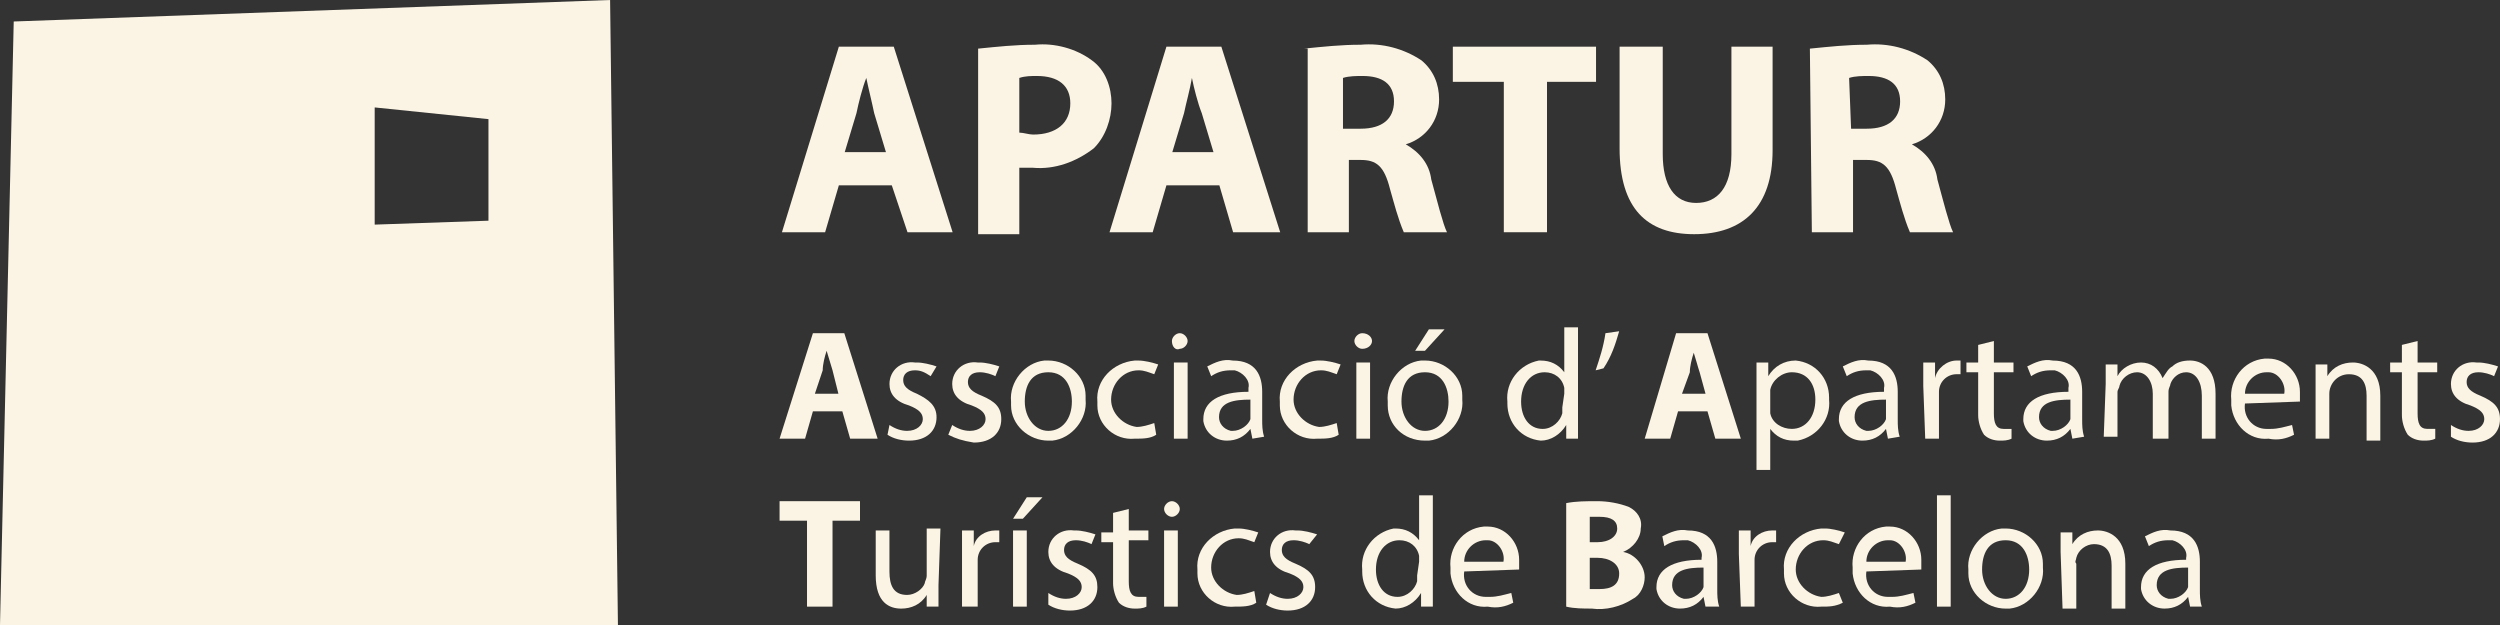 <svg width="104" height="26" viewBox="0 0 104 26" fill="none" xmlns="http://www.w3.org/2000/svg">
<rect x="0" y="0" width="104" height="26" fill="#333333" stroke="none"/>
<g clip-path="url(#clip0_891_2664)">
<path d="M0.571 0.894L0 26H25.706L25.38 0L0.571 0.894ZM20.32 9.181L15.587 9.344V4.469L20.32 4.956V9.181Z" fill="#FBF4E4"/>
<path d="M34.896 7.711H37.099L37.752 9.661H39.629L37.181 1.942H34.896L32.529 9.661H34.325L34.896 7.711ZM35.63 4.704C35.712 4.298 35.875 3.648 36.038 3.242C36.12 3.648 36.283 4.298 36.365 4.704L36.855 6.329H35.141L35.63 4.704Z" fill="#FBF4E4"/>
<path d="M42.403 6.979H42.974C43.872 7.061 44.77 6.736 45.504 6.167C45.994 5.679 46.239 4.948 46.239 4.298C46.239 3.648 45.994 2.917 45.423 2.511C44.77 2.023 43.872 1.779 43.056 1.861C42.24 1.861 41.505 1.942 40.69 2.023V9.742H42.403V6.979ZM42.403 3.242C42.648 3.161 42.893 3.161 43.138 3.161C44.035 3.161 44.525 3.567 44.525 4.298C44.525 5.111 43.954 5.598 42.974 5.598C42.811 5.598 42.566 5.517 42.403 5.517V3.242Z" fill="#FBF4E4"/>
<path d="M47.952 9.661L48.523 7.711H50.726L51.297 9.661H53.256L50.808 1.942H48.523L46.156 9.661H47.952ZM49.257 4.704C49.339 4.298 49.502 3.729 49.584 3.242C49.665 3.648 49.829 4.298 49.992 4.704L50.481 6.329H48.768L49.257 4.704Z" fill="#FBF4E4"/>
<path d="M57.827 7.873C57.99 8.442 58.154 9.092 58.398 9.661H60.194C60.03 9.336 59.786 8.361 59.541 7.467C59.459 6.817 59.051 6.329 58.48 6.004C59.296 5.761 59.867 5.029 59.867 4.136C59.867 3.486 59.622 2.917 59.133 2.511C58.398 2.023 57.501 1.779 56.603 1.861C55.787 1.861 55.052 1.942 54.236 2.023H54.4V9.661H56.113V6.654H56.603C57.256 6.654 57.582 6.898 57.827 7.873ZM55.95 5.354H55.868V3.242C56.113 3.161 56.44 3.161 56.684 3.161C57.501 3.161 57.99 3.486 57.99 4.217C57.99 4.948 57.501 5.354 56.603 5.354H55.95Z" fill="#FBF4E4"/>
<path d="M62.559 9.661H64.355V3.404H66.395V1.942H60.438V3.404H62.559V9.661Z" fill="#FBF4E4"/>
<path d="M70.476 9.742C72.516 9.742 73.74 8.604 73.74 6.248V1.942H72.027V6.411C72.027 7.792 71.455 8.442 70.558 8.442C69.66 8.442 69.17 7.711 69.17 6.411V1.942H67.375V6.167C67.375 8.686 68.517 9.742 70.476 9.742Z" fill="#FBF4E4"/>
<path d="M77.086 9.661V6.654H77.658C78.311 6.654 78.637 6.898 78.882 7.873C79.045 8.442 79.208 9.092 79.453 9.661H81.248C81.085 9.336 80.84 8.361 80.596 7.467C80.514 6.817 80.106 6.329 79.535 6.004C80.351 5.761 80.922 5.029 80.922 4.136C80.922 3.486 80.677 2.917 80.187 2.511C79.453 2.023 78.555 1.779 77.658 1.861C76.842 1.861 76.107 1.942 75.291 2.023L75.373 9.661H77.086ZM77.739 3.161C78.555 3.161 79.045 3.486 79.045 4.217C79.045 4.948 78.555 5.354 77.658 5.354H77.005L76.923 3.242C77.168 3.161 77.494 3.161 77.739 3.161Z" fill="#FBF4E4"/>
<path d="M33.817 17.111H35.041L35.367 18.249H36.51L35.123 13.861H33.817L32.43 18.249H33.491L33.817 17.111ZM34.225 15.405C34.225 15.161 34.307 14.836 34.388 14.593C34.47 14.836 34.551 15.161 34.633 15.405L34.878 16.38H33.899L34.225 15.405Z" fill="#FBF4E4"/>
<path d="M38.062 15.405C38.307 15.405 38.471 15.486 38.715 15.649L38.96 15.243C38.715 15.161 38.389 15.08 38.144 15.08H38.062C37.491 14.999 37.002 15.405 37.002 15.974C37.002 16.38 37.246 16.705 37.818 16.868C38.226 17.03 38.389 17.193 38.389 17.436C38.389 17.68 38.144 17.924 37.736 17.924C37.491 17.924 37.246 17.843 37.002 17.68L36.92 18.086C37.165 18.249 37.491 18.33 37.818 18.33C38.552 18.33 38.96 17.924 38.96 17.355C38.96 16.868 38.634 16.624 38.144 16.38C37.736 16.218 37.573 16.055 37.573 15.811C37.573 15.568 37.736 15.405 38.062 15.405Z" fill="#FBF4E4"/>
<path d="M40.837 16.461C40.428 16.299 40.265 16.136 40.265 15.893C40.265 15.649 40.428 15.486 40.755 15.486C41 15.486 41.245 15.568 41.408 15.649L41.571 15.243C41.326 15.161 41 15.08 40.755 15.08H40.673C40.102 14.999 39.612 15.405 39.612 15.974C39.612 16.38 39.857 16.705 40.428 16.868C40.837 17.03 41 17.193 41 17.436C41 17.68 40.755 17.924 40.347 17.924C40.102 17.924 39.857 17.843 39.612 17.68L39.449 18.086C39.776 18.249 40.02 18.33 40.51 18.411C41.245 18.411 41.653 18.005 41.653 17.436C41.653 16.949 41.408 16.705 40.837 16.461Z" fill="#FBF4E4"/>
<path d="M43.61 18.33H43.773C44.59 18.248 45.242 17.436 45.161 16.623V16.461C45.161 15.649 44.426 14.998 43.61 14.998H43.447C42.631 15.08 41.978 15.892 42.06 16.705V16.867C42.06 17.68 42.794 18.33 43.61 18.33ZM43.61 15.486C44.345 15.486 44.59 16.136 44.59 16.705C44.59 17.436 44.181 17.924 43.61 17.924C43.039 17.924 42.631 17.355 42.631 16.705C42.631 16.055 42.876 15.486 43.61 15.486Z" fill="#FBF4E4"/>
<path d="M47.364 15.405C47.609 15.405 47.773 15.486 48.017 15.568L48.181 15.161C47.936 15.08 47.609 14.999 47.364 14.999H47.201C46.304 15.08 45.569 15.811 45.651 16.705V16.867C45.651 17.68 46.385 18.33 47.201 18.249C47.528 18.249 47.854 18.249 48.099 18.086L48.017 17.599C47.773 17.68 47.528 17.761 47.283 17.761C46.712 17.68 46.222 17.192 46.222 16.624C46.222 15.974 46.712 15.405 47.364 15.405Z" fill="#FBF4E4"/>
<path d="M49.078 13.861C48.915 13.861 48.752 14.024 48.752 14.186C48.752 14.43 48.915 14.592 49.078 14.511C49.242 14.511 49.405 14.349 49.405 14.186C49.405 14.024 49.242 13.861 49.078 13.861Z" fill="#FBF4E4"/>
<path d="M49.405 15.08H48.834V18.249H49.405V15.08Z" fill="#FBF4E4"/>
<path d="M52.507 16.299C52.507 15.649 52.262 14.999 51.283 14.999C50.875 14.917 50.548 15.08 50.222 15.242L50.385 15.649C50.63 15.486 50.875 15.405 51.201 15.405H51.364C51.691 15.486 52.017 15.811 51.936 16.136V16.299C50.711 16.299 50.059 16.705 50.059 17.436V17.517C50.14 18.005 50.548 18.33 51.038 18.33C51.446 18.33 51.772 18.167 52.017 17.842L52.099 18.249L52.588 18.167C52.507 17.924 52.507 17.68 52.507 17.436V16.299ZM52.017 17.274V17.436C51.936 17.68 51.609 17.924 51.283 17.924H51.201C50.875 17.842 50.711 17.599 50.711 17.355C50.711 16.705 51.364 16.624 52.017 16.624V17.274Z" fill="#FBF4E4"/>
<path d="M54.954 15.405C55.199 15.405 55.362 15.486 55.607 15.568L55.77 15.161C55.526 15.08 55.199 14.999 54.954 14.999H54.791C53.893 15.08 53.159 15.811 53.241 16.705V16.867C53.241 17.68 53.975 18.33 54.791 18.249C55.117 18.249 55.444 18.249 55.689 18.086L55.607 17.599C55.362 17.68 55.117 17.761 54.873 17.761C54.301 17.68 53.812 17.192 53.812 16.624C53.812 15.974 54.301 15.405 54.954 15.405Z" fill="#FBF4E4"/>
<path d="M56.668 14.511C56.913 14.511 57.076 14.349 57.076 14.186C57.076 14.024 56.913 13.861 56.668 13.861C56.505 13.861 56.342 14.024 56.342 14.186C56.342 14.349 56.505 14.511 56.668 14.511Z" fill="#FBF4E4"/>
<path d="M56.995 15.08H56.424V18.249H56.995V15.08Z" fill="#FBF4E4"/>
<path d="M59.279 14.592L60.095 13.699H59.442L58.871 14.592H59.279Z" fill="#FBF4E4"/>
<path d="M60.831 16.461C60.831 15.649 60.096 14.998 59.28 14.998H59.117C58.301 15.08 57.648 15.892 57.73 16.705V16.867C57.73 17.68 58.382 18.33 59.28 18.33H59.443C60.259 18.248 60.912 17.436 60.831 16.623V16.461ZM59.28 17.924C58.709 17.924 58.301 17.355 58.301 16.705C58.301 16.055 58.546 15.486 59.28 15.486C60.015 15.486 60.259 16.136 60.259 16.705C60.259 17.436 59.851 17.924 59.28 17.924Z" fill="#FBF4E4"/>
<path d="M65.155 18.249H65.645V13.617H65.074V15.486C64.829 15.161 64.502 14.999 64.094 14.999H64.013C63.197 15.161 62.625 15.893 62.707 16.705V16.786C62.707 17.599 63.278 18.249 64.094 18.33C64.502 18.33 64.91 18.086 65.155 17.68V18.249ZM65.074 16.38L64.992 16.949V17.192C64.91 17.517 64.584 17.843 64.176 17.843C63.605 17.843 63.278 17.355 63.278 16.705C63.278 15.974 63.686 15.486 64.257 15.486C64.665 15.486 64.992 15.73 65.074 16.136V16.38Z" fill="#FBF4E4"/>
<path d="M66.705 15.323C67.032 14.836 67.195 14.348 67.358 13.78L66.787 13.861C66.705 14.43 66.542 14.917 66.379 15.405L66.705 15.323Z" fill="#FBF4E4"/>
<path d="M69.807 17.111H71.031L71.358 18.249H72.419L71.031 13.861H69.726L68.42 18.249H69.481L69.807 17.111ZM70.297 15.486C70.297 15.243 70.379 14.918 70.46 14.674C70.542 14.918 70.623 15.243 70.705 15.486L70.95 16.38H69.971L70.297 15.486Z" fill="#FBF4E4"/>
<path d="M73.56 15.08H73.07V19.549H73.642V17.842C73.886 18.167 74.213 18.33 74.621 18.33H74.784C75.6 18.167 76.171 17.436 76.09 16.623V16.542C76.09 15.73 75.519 15.08 74.703 14.998C74.213 14.998 73.805 15.242 73.56 15.649V15.08ZM73.642 16.948V16.217C73.723 15.811 74.131 15.486 74.539 15.486C75.192 15.486 75.519 15.973 75.519 16.623C75.519 17.355 75.111 17.842 74.539 17.842C74.131 17.842 73.723 17.599 73.642 17.192V16.948Z" fill="#FBF4E4"/>
<path d="M78.457 17.842L78.538 18.249L79.028 18.167C78.946 17.924 78.946 17.68 78.946 17.436V16.299C78.946 15.649 78.701 14.999 77.722 14.999C77.314 14.917 76.988 15.08 76.661 15.242L76.825 15.649C77.069 15.486 77.314 15.405 77.641 15.405H77.804C78.13 15.486 78.457 15.811 78.375 16.136V16.299C77.151 16.299 76.498 16.705 76.498 17.436V17.517C76.58 18.005 76.988 18.33 77.477 18.33C77.885 18.33 78.212 18.167 78.457 17.842ZM77.151 17.355C77.151 16.705 77.804 16.624 78.457 16.624V17.436C78.375 17.68 78.049 17.924 77.722 17.924H77.641C77.314 17.842 77.151 17.599 77.151 17.355Z" fill="#FBF4E4"/>
<path d="M80.498 15.73V15.08H80.008V16.055L80.089 18.248H80.661V16.299C80.661 15.892 80.987 15.567 81.395 15.567H81.558V14.998H81.395C80.987 14.998 80.579 15.323 80.498 15.73Z" fill="#FBF4E4"/>
<path d="M82.292 17.274C82.292 17.517 82.374 17.843 82.537 18.086C82.7 18.249 82.945 18.33 83.19 18.33C83.353 18.33 83.516 18.33 83.68 18.249V17.843H83.353C83.027 17.843 82.945 17.599 82.945 17.192V15.486H83.761V15.08H82.945V14.186L82.292 14.349V15.08H81.803V15.486H82.292V17.274Z" fill="#FBF4E4"/>
<path d="M86.129 17.842L86.21 18.249L86.7 18.167C86.618 17.924 86.618 17.68 86.618 17.436V16.299C86.618 15.649 86.373 14.999 85.394 14.999C84.986 14.917 84.66 15.08 84.333 15.242L84.496 15.649C84.741 15.486 84.986 15.405 85.312 15.405H85.476C85.802 15.486 86.129 15.811 86.047 16.136V16.299C84.823 16.299 84.17 16.705 84.17 17.436V17.517C84.251 18.005 84.66 18.33 85.149 18.33C85.557 18.33 85.884 18.167 86.129 17.842ZM85.312 17.924C84.986 17.842 84.823 17.599 84.823 17.355C84.823 16.705 85.476 16.624 86.129 16.624V17.436C86.047 17.68 85.721 17.924 85.394 17.924H85.312Z" fill="#FBF4E4"/>
<path d="M91.106 14.998C90.78 14.998 90.535 15.08 90.372 15.242C90.209 15.323 90.127 15.486 89.964 15.73C89.801 15.323 89.474 15.08 89.066 15.08C88.658 15.08 88.25 15.323 88.087 15.649V15.161H87.597V15.973L87.516 18.167H88.087V16.299C88.087 16.217 88.168 16.136 88.168 16.055C88.25 15.73 88.576 15.486 88.903 15.486C89.311 15.486 89.556 15.892 89.556 16.38V18.248H90.209V16.299C90.209 16.136 90.29 16.055 90.29 15.973C90.372 15.73 90.617 15.486 90.943 15.486C91.351 15.486 91.596 15.892 91.596 16.461V18.248H92.167V16.38C92.167 15.242 91.514 14.998 91.106 14.998Z" fill="#FBF4E4"/>
<path d="M94.371 14.918H94.208C93.31 14.999 92.739 15.811 92.82 16.624V16.867C92.902 17.68 93.555 18.33 94.371 18.249C94.779 18.33 95.105 18.249 95.432 18.086L95.35 17.68C95.024 17.761 94.779 17.843 94.452 17.843H94.289C93.718 17.843 93.31 17.355 93.391 16.786L95.677 16.705V16.299C95.677 15.568 95.105 14.918 94.371 14.918ZM93.391 16.38C93.391 15.893 93.799 15.486 94.289 15.486H94.371C94.779 15.486 95.105 15.974 95.024 16.38H93.391Z" fill="#FBF4E4"/>
<path d="M97.879 15.08C97.471 15.08 97.063 15.243 96.818 15.649V15.161H96.328V18.249H96.899V16.38C96.899 15.974 97.226 15.568 97.715 15.568C98.287 15.568 98.45 15.974 98.45 16.461V18.33H99.021V16.461C99.021 15.324 98.287 15.08 97.879 15.08Z" fill="#FBF4E4"/>
<path d="M100.572 14.186L99.919 14.348V15.08H99.43V15.486H99.919V17.273C99.919 17.517 100.001 17.842 100.164 18.086C100.327 18.248 100.572 18.33 100.817 18.33C100.98 18.33 101.143 18.33 101.307 18.248V17.842H100.98C100.654 17.842 100.572 17.599 100.572 17.192V15.486H101.388V15.08H100.572V14.186Z" fill="#FBF4E4"/>
<path d="M103.183 16.461C102.775 16.299 102.612 16.136 102.612 15.893C102.612 15.649 102.775 15.486 103.101 15.486C103.346 15.486 103.591 15.568 103.754 15.649L103.918 15.243C103.673 15.161 103.346 15.08 103.101 15.08H103.02C102.449 14.999 101.959 15.405 101.959 15.974C101.959 16.38 102.204 16.705 102.775 16.868C103.183 17.03 103.346 17.193 103.346 17.436C103.346 17.68 103.101 17.924 102.693 17.924C102.449 17.924 102.204 17.843 101.959 17.68V18.168C102.204 18.33 102.53 18.411 102.857 18.411C103.591 18.411 103.999 18.005 103.999 17.436C103.999 16.949 103.754 16.705 103.183 16.461Z" fill="#FBF4E4"/>
<path d="M32.43 21.661H33.572V25.236H34.633V21.661H35.776V20.849H32.43V21.661Z" fill="#FBF4E4"/>
<path d="M38.551 23.936C38.551 24.099 38.47 24.18 38.47 24.261C38.388 24.505 38.062 24.749 37.735 24.749C37.164 24.749 37.001 24.343 37.001 23.774V22.068H36.43V23.936C36.43 25.074 37.001 25.318 37.491 25.318C37.899 25.318 38.307 25.155 38.551 24.749V25.236H39.041V24.343L39.123 21.986H38.551V23.936Z" fill="#FBF4E4"/>
<path d="M40.509 22.717V22.067H40.02V25.236H40.672V23.286C40.672 22.88 40.999 22.555 41.407 22.555H41.57V22.067H41.407C40.999 22.067 40.591 22.311 40.509 22.717Z" fill="#FBF4E4"/>
<path d="M42.143 21.58H42.551L43.367 20.686H42.714L42.143 21.58Z" fill="#FBF4E4"/>
<path d="M42.714 22.067H42.143V25.236H42.714V22.067Z" fill="#FBF4E4"/>
<path d="M44.835 23.449C44.427 23.286 44.264 23.124 44.264 22.88C44.264 22.636 44.427 22.474 44.754 22.474C44.999 22.474 45.243 22.555 45.407 22.636L45.57 22.23C45.325 22.149 44.999 22.067 44.754 22.067H44.672C44.101 21.986 43.611 22.392 43.611 22.961C43.611 23.367 43.856 23.692 44.427 23.855C44.835 24.017 44.999 24.18 44.999 24.424C44.999 24.668 44.754 24.911 44.346 24.911C44.101 24.911 43.856 24.83 43.611 24.668V25.155C43.856 25.317 44.183 25.399 44.509 25.399C45.243 25.399 45.651 24.992 45.651 24.424C45.651 23.936 45.407 23.692 44.835 23.449Z" fill="#FBF4E4"/>
<path d="M46.957 21.174L46.304 21.336V22.149H45.815V22.555H46.304V24.261C46.304 24.505 46.386 24.83 46.549 25.074C46.712 25.236 46.957 25.318 47.202 25.318C47.365 25.318 47.528 25.318 47.691 25.236V24.83H47.365C47.039 24.83 46.957 24.586 46.957 24.18V22.474H47.773V22.068H46.957V21.174Z" fill="#FBF4E4"/>
<path d="M48.997 22.067H48.426V25.236H48.997V22.067Z" fill="#FBF4E4"/>
<path d="M48.752 20.849C48.589 20.849 48.426 21.011 48.426 21.174C48.426 21.336 48.589 21.499 48.752 21.499C48.915 21.499 49.079 21.336 49.079 21.174C49.079 21.011 48.915 20.849 48.752 20.849Z" fill="#FBF4E4"/>
<path d="M51.527 22.392C51.771 22.392 51.935 22.474 52.179 22.555L52.343 22.149C52.098 22.067 51.771 21.986 51.527 21.986H51.363C50.466 22.067 49.731 22.799 49.813 23.692V23.855C49.813 24.668 50.547 25.317 51.363 25.236C51.69 25.236 52.016 25.236 52.261 25.074L52.179 24.586C51.935 24.668 51.69 24.749 51.445 24.749C50.874 24.668 50.384 24.18 50.384 23.611C50.384 22.961 50.874 22.392 51.527 22.392Z" fill="#FBF4E4"/>
<path d="M53.812 22.474C54.057 22.474 54.302 22.555 54.465 22.636L54.792 22.23C54.547 22.149 54.221 22.067 53.976 22.067H53.894C53.323 21.986 52.833 22.392 52.833 22.961C52.833 23.367 53.078 23.692 53.649 23.855C54.057 24.017 54.221 24.18 54.221 24.424C54.221 24.668 53.976 24.911 53.568 24.911C53.323 24.911 53.078 24.83 52.833 24.668L52.67 25.155C52.915 25.317 53.241 25.399 53.568 25.399C54.302 25.399 54.71 24.992 54.71 24.424C54.71 23.936 54.465 23.692 53.894 23.449C53.486 23.286 53.323 23.124 53.323 22.88C53.323 22.636 53.486 22.474 53.812 22.474Z" fill="#FBF4E4"/>
<path d="M59.035 22.474C58.79 22.149 58.463 21.986 58.055 21.986H57.974C57.158 22.149 56.586 22.88 56.668 23.692V23.774C56.668 24.586 57.239 25.236 58.055 25.317C58.463 25.317 58.871 25.074 59.116 24.668V25.236H59.606V20.605H59.035V22.474ZM59.035 23.367L58.953 23.936V24.18C58.871 24.505 58.545 24.83 58.137 24.83C57.566 24.83 57.239 24.343 57.239 23.692C57.239 22.961 57.647 22.474 58.218 22.474C58.627 22.474 58.953 22.718 59.035 23.124V23.367Z" fill="#FBF4E4"/>
<path d="M61.89 21.905H61.727C60.829 21.986 60.258 22.799 60.34 23.611V23.855C60.421 24.667 61.074 25.317 61.89 25.236C62.298 25.317 62.625 25.236 62.951 25.073L62.87 24.667C62.543 24.748 62.298 24.83 61.972 24.83H61.809C61.237 24.83 60.829 24.342 60.911 23.773L63.196 23.692V23.286C63.196 22.555 62.625 21.905 61.89 21.905ZM60.911 23.367C60.911 22.88 61.319 22.474 61.809 22.474H61.89C62.298 22.474 62.625 22.961 62.543 23.367H60.911Z" fill="#FBF4E4"/>
<path d="M67.521 22.961C67.929 22.799 68.255 22.392 68.255 21.986C68.337 21.58 68.092 21.255 67.766 21.092C67.358 20.93 66.868 20.849 66.46 20.849C65.97 20.849 65.562 20.849 65.154 20.93V25.236C65.481 25.317 65.889 25.317 66.215 25.317C66.786 25.399 67.439 25.236 67.929 24.911C68.255 24.749 68.419 24.342 68.419 24.017C68.419 23.53 68.01 23.042 67.521 22.961ZM66.134 21.499H66.542C67.031 21.499 67.276 21.661 67.276 21.986C67.276 22.311 66.95 22.555 66.46 22.555H66.134V21.499ZM66.542 24.505H66.134V23.205H66.46C66.95 23.205 67.358 23.449 67.358 23.855C67.358 24.342 67.031 24.505 66.542 24.505Z" fill="#FBF4E4"/>
<path d="M71.438 23.367C71.438 22.718 71.193 22.067 70.214 22.067C69.806 21.986 69.479 22.149 69.153 22.311L69.235 22.718C69.479 22.555 69.724 22.474 70.051 22.474H70.214C70.54 22.555 70.867 22.88 70.785 23.205V23.286C69.561 23.286 68.908 23.692 68.908 24.424V24.505C68.99 24.992 69.398 25.317 69.888 25.317C70.296 25.317 70.622 25.155 70.867 24.83L70.948 25.236H71.52C71.438 24.992 71.438 24.749 71.438 24.505V23.367ZM70.867 24.261V24.424C70.785 24.668 70.459 24.911 70.132 24.911H70.051C69.724 24.83 69.561 24.586 69.561 24.343C69.561 23.692 70.214 23.611 70.867 23.611V24.261Z" fill="#FBF4E4"/>
<path d="M72.826 22.717V22.067H72.336V23.042L72.418 25.236H72.989V23.286C72.989 22.88 73.315 22.555 73.723 22.555H73.886V22.067H73.723C73.315 22.067 72.907 22.311 72.826 22.717Z" fill="#FBF4E4"/>
<path d="M75.845 22.474C76.09 22.474 76.253 22.555 76.498 22.636L76.743 22.149C76.498 22.067 76.172 21.986 75.927 21.986H75.764C74.866 22.067 74.132 22.799 74.213 23.692V23.855C74.213 24.668 74.948 25.317 75.764 25.236C76.09 25.236 76.335 25.236 76.661 25.074L76.498 24.668C76.253 24.749 76.009 24.83 75.764 24.83C75.192 24.749 74.703 24.261 74.703 23.692C74.703 23.043 75.192 22.474 75.845 22.474Z" fill="#FBF4E4"/>
<path d="M78.621 21.905H78.457C77.56 21.986 76.989 22.799 77.07 23.611V23.855C77.152 24.667 77.805 25.317 78.621 25.236C79.029 25.317 79.355 25.236 79.682 25.073L79.6 24.667C79.274 24.748 79.029 24.83 78.702 24.83H78.539C77.968 24.83 77.56 24.342 77.641 23.773L79.927 23.692V23.286C79.927 22.555 79.355 21.905 78.621 21.905ZM77.641 23.367C77.641 22.88 78.049 22.474 78.539 22.474H78.621C79.029 22.474 79.355 22.961 79.274 23.367H77.641Z" fill="#FBF4E4"/>
<path d="M81.149 20.605H80.578V25.236H81.149V20.605Z" fill="#FBF4E4"/>
<path d="M83.434 21.986H83.271C82.455 22.068 81.802 22.88 81.884 23.693V23.855C81.884 24.668 82.618 25.318 83.434 25.318H83.598C84.414 25.236 85.067 24.424 84.985 23.611V23.449C84.985 22.636 84.251 21.986 83.434 21.986ZM83.434 24.911C82.863 24.911 82.455 24.343 82.455 23.693C82.455 23.043 82.7 22.474 83.434 22.474C84.169 22.474 84.414 23.124 84.414 23.693C84.414 24.424 84.006 24.911 83.434 24.911Z" fill="#FBF4E4"/>
<path d="M87.271 22.067C86.863 22.067 86.455 22.23 86.21 22.636V22.149H85.721V22.961L85.802 25.317H86.374V23.449C86.292 23.367 86.374 23.286 86.374 23.205C86.455 22.88 86.782 22.636 87.108 22.636C87.679 22.636 87.843 23.042 87.843 23.53V25.317H88.414V23.449C88.414 22.311 87.679 22.067 87.271 22.067Z" fill="#FBF4E4"/>
<path d="M91.515 23.367C91.515 22.718 91.27 22.067 90.29 22.067C89.882 21.986 89.556 22.149 89.23 22.311L89.393 22.718C89.638 22.555 89.882 22.474 90.209 22.474H90.372C90.698 22.555 91.025 22.88 90.943 23.205V23.286C89.719 23.286 89.066 23.692 89.066 24.424V24.505C89.148 24.992 89.556 25.317 90.046 25.317C90.454 25.317 90.78 25.155 91.025 24.83L91.107 25.236H91.596C91.515 24.992 91.515 24.749 91.515 24.505V23.367ZM91.025 24.261V24.424C90.943 24.668 90.617 24.911 90.29 24.911H90.209C89.882 24.83 89.719 24.586 89.719 24.343C89.719 23.692 90.372 23.611 91.025 23.611V24.261Z" fill="#FBF4E4"/>
</g>
<defs>
<clipPath id="clip0_891_2664">
<rect width="104" height="26" fill="white"/>
</clipPath>
</defs>
</svg>
